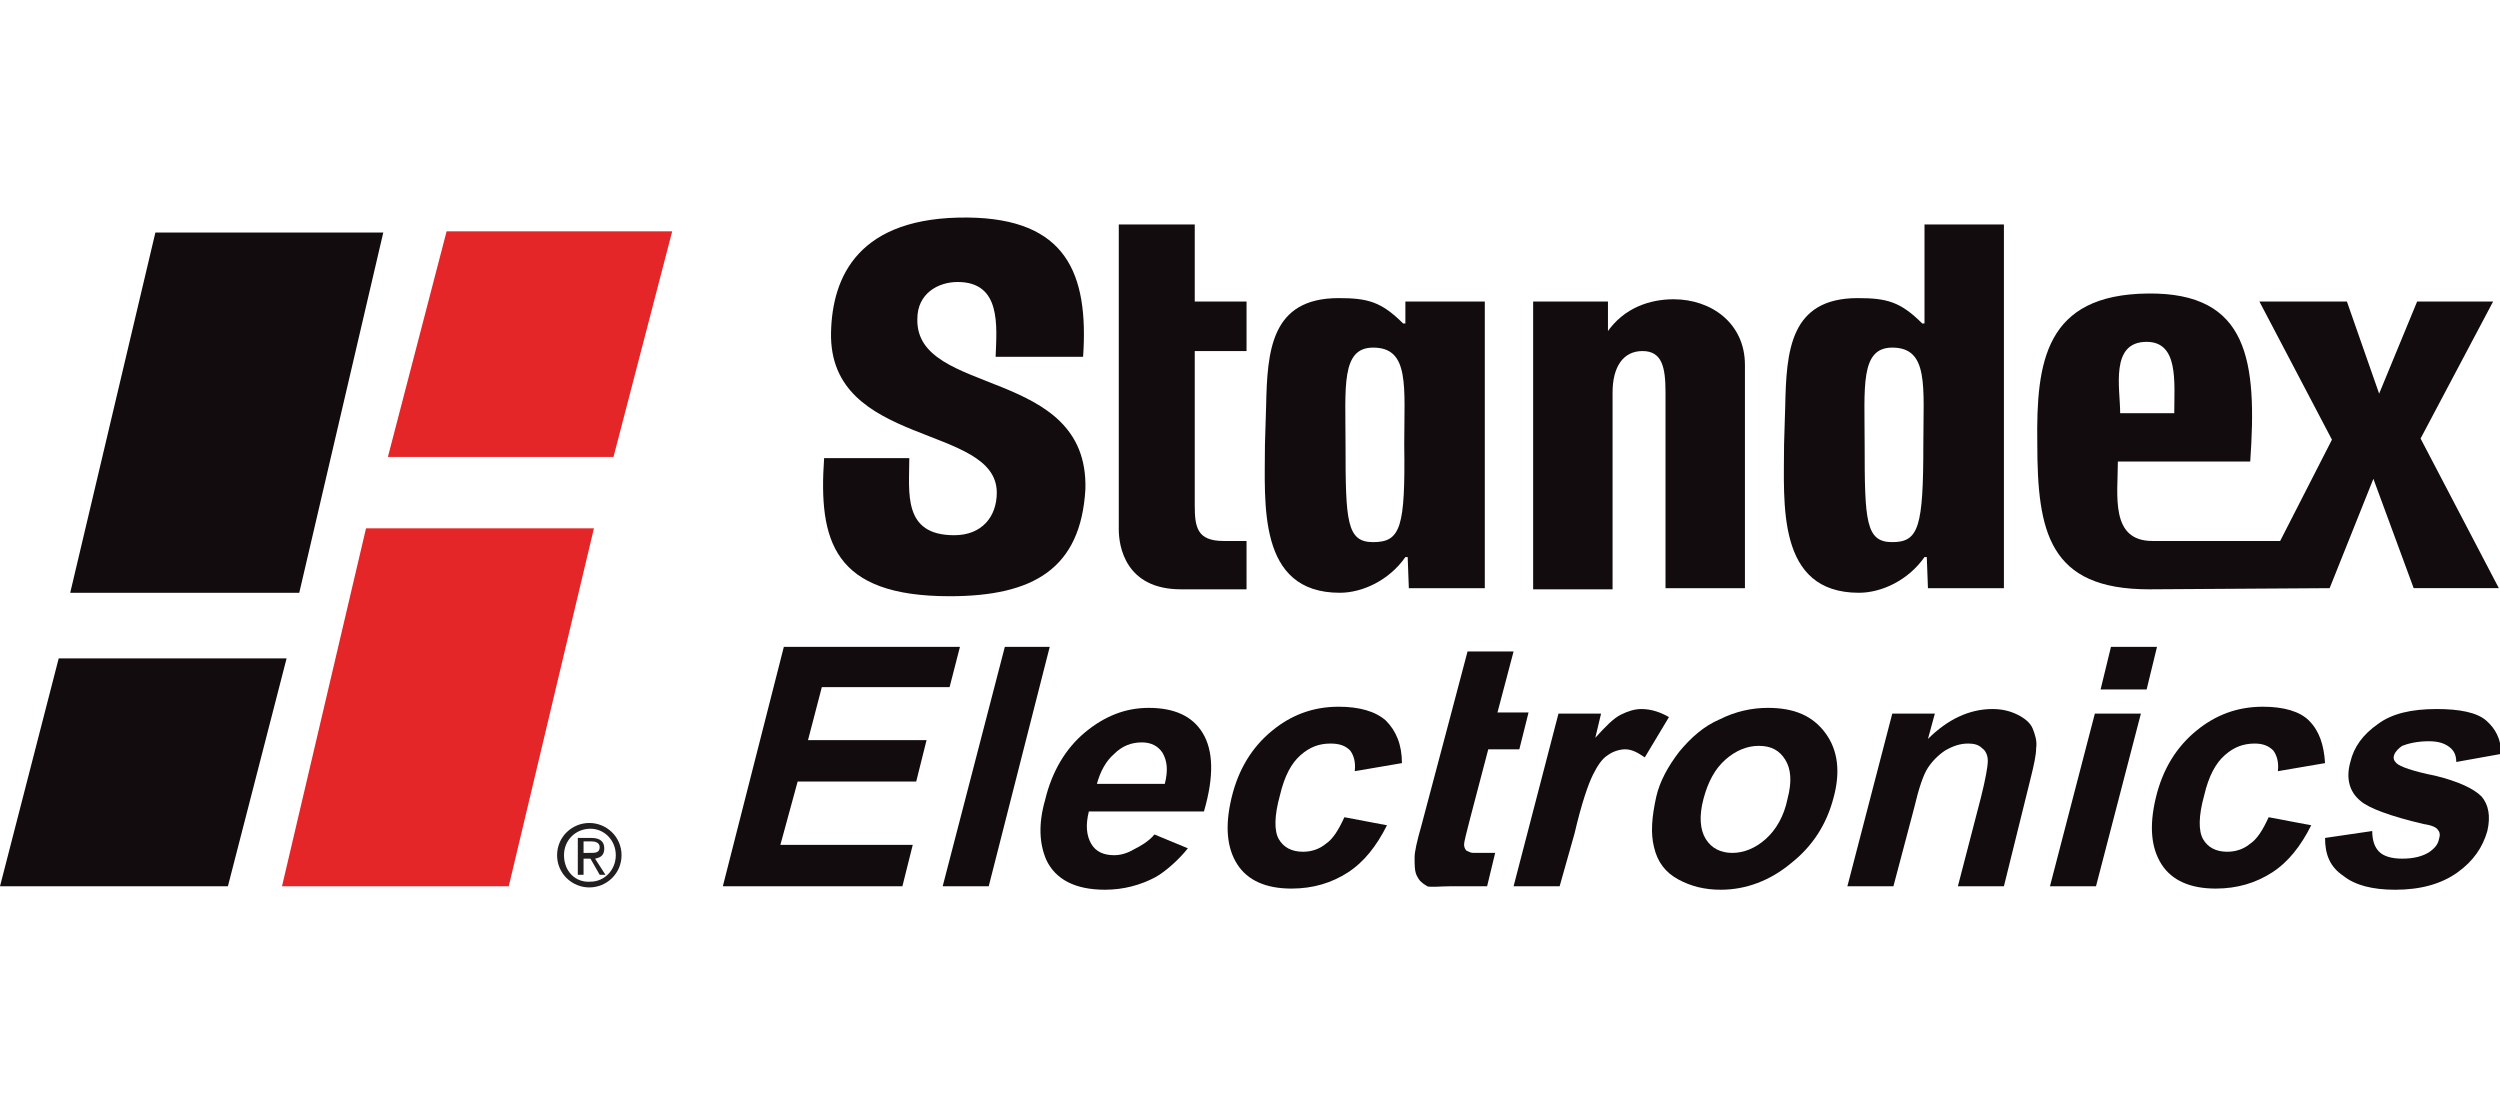 <?xml version="1.0" encoding="utf-8" standalone="no"?>
<!-- Generator: Adobe Illustrator 28.0.0, SVG Export Plug-In . SVG Version: 6.00 Build 0)  --><svg xmlns="http://www.w3.org/2000/svg" xmlns:xlink="http://www.w3.org/1999/xlink" id="Layer_1" style="enable-background:new 0 0 217.2 96;" version="1.1" viewBox="0 0 217.2 96" x="0px" xml:space="preserve" y="0px">
<style type="text/css">
	.st0{fill:#120C0E;}
	.st1{fill:#231F20;}
	.st2{fill-rule:evenodd;clip-rule:evenodd;fill:#120C0E;}
	.st3{fill-rule:evenodd;clip-rule:evenodd;fill:#E52628;}
</style>
<g>
	<g>
		<path class="st0" d="M82.5,51.8c-10.1,0-11.4-4.8-10.9-12h7.4c0,3-0.6,6.7,3.9,6.7c2.4,0,3.7-1.6,3.7-3.7c0-6-14.6-3.9-14.4-13.9    c0.1-4.9,2.4-10.1,11.9-10c8.5,0.1,10.5,4.8,10,12.1h-7.6c0.1-2.7,0.5-6.5-3.3-6.5c-1.7,0-3.5,1-3.5,3.2    c-0.2,6.8,14.9,4.1,14.6,14.8C93.9,49.4,89.8,51.8,82.5,51.8"/>
	</g>
	<path class="st0" d="M102.6,51.2c-4.8,0-5.4-3.7-5.4-5.2V19.5l6.6,0v6.7h4.5v4.3h-4.5v13.4c0,1.9,0.2,3.1,2.5,3.1c0.4,0,1.6,0,2,0   v4.2H102.6"/>
	<path class="st0" d="M139.6,28.9L139.6,28.9c1.5-2.2,3.8-2.9,5.8-2.9c3.3,0,6.2,2.1,6.2,5.7v19.4h-6.9V34.1c0-2.2-0.3-3.6-2-3.6   c-1.7,0-2.6,1.4-2.6,3.6v17.1h-6.9V26.2h6.5V28.9"/>
	<path class="st0" d="M167.1,38.6c0-5,0.5-8.4-2.7-8.4c-2.8,0-2.4,3.4-2.4,8.4c0,6.7,0.1,8.5,2.4,8.5   C166.7,47.1,167.1,45.8,167.1,38.6 M155.1,35.3c0.1-4.8,0.4-9.4,6.3-9.4c2.5,0,3.7,0.3,5.6,2.2h0.2v-8.6h6.9v31.6h-6.6l-0.1-2.7   h-0.2c-1.4,2-3.7,3.1-5.7,3.1c-7.2,0-6.5-7.8-6.5-12.9L155.1,35.3z"/>
	<path class="st0" d="M122,38.6c0-5,0.5-8.4-2.7-8.4c-2.8,0-2.4,3.4-2.4,8.4c0,6.7,0.1,8.5,2.4,8.5C121.7,47.1,122.1,45.8,122,38.6    M110,35.3c0.1-4.8,0.4-9.4,6.3-9.4c2.5,0,3.7,0.3,5.6,2.2h0.2v-1.9h6.9v24.9h-6.6l-0.1-2.7h-0.2c-1.4,2-3.7,3.1-5.7,3.1   c-7.2,0-6.5-7.8-6.5-12.9L110,35.3z"/>
	<path class="st0" d="M188.9,35.9c0-2.7,0.4-6.2-2.4-6.2c-3.2,0-2.3,4-2.3,6.2H188.9 M186.7,51.2c-8.7,0-9.7-5-9.7-12.7   c-0.1-7.1,0.7-12.9,9.6-13c8.8-0.1,9.5,5.9,8.9,14.6H184c0,2.9-0.7,6.9,3,6.9h11.1l4.5-8.8l-6.3-12h7.6l2.8,8l3.3-8h6.6l-6.3,11.9   l6.8,13h-7.4l-3.5-9.5l-3.8,9.5L186.7,51.2z"/>
	<path class="st1" d="M50.7,74.1v-1h0.7c0.3,0,0.7,0.1,0.7,0.5c0,0.5-0.4,0.5-0.8,0.5H50.7 M50.7,74.6h0.6l0.8,1.4h0.5l-0.9-1.4   c0.5-0.1,0.8-0.3,0.8-0.9c0-0.6-0.4-0.9-1.1-0.9h-1.2v3.2h0.5V74.6z M51.2,77.1c1.5,0,2.8-1.2,2.8-2.8c0-1.6-1.3-2.8-2.8-2.8   c-1.5,0-2.8,1.2-2.8,2.8C48.4,75.9,49.7,77.1,51.2,77.1z M49,74.3c0-1.3,1-2.3,2.3-2.3c1.2,0,2.2,1,2.2,2.3c0,1.3-1,2.3-2.2,2.3   C50,76.7,49,75.7,49,74.3z"/>
	<g>
		<polyline class="st0" points="62.8,77 68.1,56.2 83.4,56.2 82.5,59.7 71.4,59.7 70.2,64.3 80.5,64.3 79.6,67.9 69.3,67.9     67.8,73.4 79.3,73.4 78.4,77 62.8,77   "/>
		<polyline class="st0" points="81.9,77 87.3,56.2 91.2,56.2 85.9,77 81.9,77   "/>
		<path class="st0" d="M101.2,68.1c0.3-1.2,0.2-2-0.2-2.7c-0.4-0.6-1-0.9-1.8-0.9c-0.9,0-1.7,0.3-2.4,1c-0.7,0.6-1.2,1.5-1.5,2.6    H101.2 M100.3,72.5l2.9,1.2c-0.7,0.9-1.9,2-2.8,2.5c-1.3,0.7-2.8,1.1-4.4,1.1c-2.6,0-4.3-0.9-5.1-2.6c-0.6-1.4-0.7-3.1-0.1-5.2    c0.6-2.5,1.8-4.5,3.5-5.9c1.7-1.4,3.5-2.1,5.5-2.1c2.2,0,3.8,0.7,4.7,2.2c0.9,1.5,1,3.7,0.1,6.8h-10c-0.3,1.2-0.2,2.1,0.2,2.8    c0.4,0.7,1.1,1,2,1c0.6,0,1.2-0.2,1.7-0.5C99.1,73.5,99.8,73.1,100.3,72.5z"/>
		<path class="st0" d="M121.8,66.3l-4.1,0.7c0.1-0.8-0.1-1.4-0.4-1.8c-0.4-0.4-0.9-0.6-1.7-0.6c-1,0-1.8,0.3-2.6,1    c-0.8,0.7-1.4,1.8-1.8,3.5c-0.5,1.8-0.5,3.1-0.1,3.8c0.4,0.7,1.1,1.1,2.1,1.1c0.7,0,1.4-0.2,2-0.7c0.6-0.4,1.1-1.2,1.6-2.3    l3.7,0.7c-0.9,1.8-2,3.2-3.4,4.1c-1.4,0.9-3,1.4-4.9,1.4c-2.2,0-3.8-0.7-4.7-2.1c-0.9-1.4-1.1-3.3-0.5-5.8    c0.6-2.5,1.8-4.4,3.5-5.8c1.7-1.4,3.6-2.1,5.8-2.1c1.8,0,3.2,0.4,4.1,1.2C121.3,63.5,121.8,64.7,121.8,66.3"/>
		<path class="st0" d="M126.1,61.9l1.4-5.3l4,0l-1.4,5.3h2.7l-0.8,3.2h-2.7l-1.6,6.1c-0.3,1.2-0.5,1.9-0.5,2.2    c0,0.2,0.1,0.4,0.2,0.5c0.2,0.1,0.4,0.2,0.6,0.2c0.4,0,1.1,0,1.9,0l-0.7,2.9c-1.1,0-2,0-3.2,0c-0.7,0-1.8,0.1-2,0    c-0.5-0.3-0.7-0.5-0.9-0.9c-0.2-0.4-0.2-0.9-0.2-1.6c0-0.5,0.2-1.4,0.6-2.8"/>
		<path class="st0" d="M135.5,77h-4l3.9-15h3.7l-0.5,2.1c0.9-1,1.6-1.7,2.2-2c0.6-0.3,1.2-0.5,1.8-0.5c0.9,0,1.7,0.3,2.4,0.7    l-2.1,3.5c-0.6-0.4-1.1-0.7-1.7-0.7c-0.5,0-1.1,0.2-1.5,0.5c-0.5,0.3-0.9,0.9-1.3,1.7c-0.4,0.8-1,2.5-1.6,5.1L135.5,77"/>
		<path class="st0" d="M148,69.4c-0.4,1.5-0.3,2.7,0.2,3.5c0.5,0.8,1.3,1.2,2.3,1.2c1,0,2-0.4,2.9-1.2c0.9-0.8,1.6-2,1.9-3.5    c0.4-1.5,0.3-2.6-0.2-3.4c-0.5-0.8-1.2-1.2-2.3-1.2c-1,0-2,0.4-2.9,1.2C149,66.8,148.4,67.9,148,69.4 M143.9,69.2    c0.3-1.3,1-2.6,2-3.9c1-1.2,2.1-2.2,3.5-2.8c1.4-0.7,2.8-1,4.2-1c2.3,0,3.9,0.7,5,2.2c1.1,1.5,1.3,3.4,0.7,5.6    c-0.6,2.3-1.8,4.2-3.7,5.7c-1.8,1.5-3.9,2.3-6.1,2.3c-1.4,0-2.6-0.3-3.7-0.9c-1.1-0.6-1.8-1.5-2.1-2.8    C143.4,72.4,143.5,71,143.9,69.2z"/>
		<path class="st0" d="M174.1,77h-4l2-7.7c0.4-1.6,0.6-2.7,0.6-3.2c0-0.5-0.2-0.9-0.5-1.1c-0.3-0.3-0.7-0.4-1.2-0.4    c-0.7,0-1.3,0.2-2,0.6c-0.6,0.4-1.1,0.9-1.5,1.5c-0.4,0.6-0.8,1.8-1.2,3.5l-1.8,6.8h-4l3.9-15h3.7l-0.6,2.2    c1.7-1.7,3.6-2.6,5.6-2.6c0.9,0,1.6,0.2,2.2,0.5c0.6,0.3,1.1,0.7,1.3,1.2c0.2,0.5,0.4,1.1,0.3,1.7c0,0.6-0.2,1.5-0.5,2.7L174.1,77    "/>
		<path class="st0" d="M178.1,77l3.9-15h4l-3.9,15H178.1 M182.5,59.9l0.9-3.7h4l-0.9,3.7H182.5z"/>
		<path class="st0" d="M202,66.3l-4.1,0.7c0.1-0.8-0.1-1.4-0.4-1.8c-0.4-0.4-0.9-0.6-1.6-0.6c-1,0-1.8,0.3-2.6,1    c-0.8,0.7-1.4,1.8-1.8,3.5c-0.5,1.8-0.5,3.1-0.1,3.8c0.4,0.7,1.1,1.1,2.1,1.1c0.7,0,1.4-0.2,2-0.7c0.6-0.4,1.1-1.2,1.6-2.3    l3.7,0.7c-0.9,1.8-2,3.2-3.4,4.1c-1.4,0.9-3,1.4-4.9,1.4c-2.2,0-3.8-0.7-4.7-2.1c-0.9-1.4-1.1-3.3-0.5-5.8    c0.6-2.5,1.8-4.4,3.5-5.8c1.7-1.4,3.6-2.1,5.8-2.1c1.8,0,3.2,0.4,4,1.2C201.5,63.5,201.9,64.7,202,66.3"/>
		<path class="st0" d="M202,72.8l4.1-0.6c0,0.8,0.2,1.4,0.6,1.8c0.4,0.4,1.1,0.6,2,0.6c1,0,1.8-0.2,2.4-0.6c0.4-0.3,0.7-0.6,0.8-1.1    c0.1-0.3,0.1-0.6-0.1-0.8c-0.1-0.2-0.5-0.4-1.2-0.5c-3-0.7-4.8-1.4-5.5-2c-1-0.8-1.3-2-0.9-3.4c0.3-1.3,1.1-2.4,2.4-3.3    c1.2-0.9,2.9-1.3,5.1-1.3c2,0,3.5,0.3,4.3,1c0.8,0.7,1.3,1.6,1.3,2.9l-3.9,0.7c0-0.6-0.2-1-0.6-1.3c-0.4-0.3-0.9-0.5-1.8-0.5    c-1,0-1.8,0.2-2.3,0.4c-0.3,0.2-0.6,0.5-0.7,0.8c-0.1,0.3,0,0.5,0.2,0.7c0.3,0.3,1.4,0.7,3.4,1.1c2,0.5,3.3,1.1,4,1.8    c0.6,0.7,0.8,1.7,0.5,3c-0.4,1.4-1.2,2.6-2.6,3.6c-1.4,1-3.2,1.5-5.4,1.5c-2,0-3.5-0.4-4.5-1.2C202.4,75.3,202,74.2,202,72.8"/>
	</g>
	<polyline class="st2" points="33.3,20.2 26,51.5 6.1,51.5 13.5,20.2 33.3,20.2  "/>
	<polyline class="st3" points="51.6,45.9 44.2,77 24.5,77 31.8,45.9 51.6,45.9  "/>
	<polyline class="st2" points="24.9,57.2 19.8,77 0,77 5.1,57.2 24.9,57.2  "/>
	<polyline class="st3" points="58.4,20.1 53.3,39.7 33.7,39.7 38.8,20.1 58.4,20.1  "/>
</g>
</svg>
